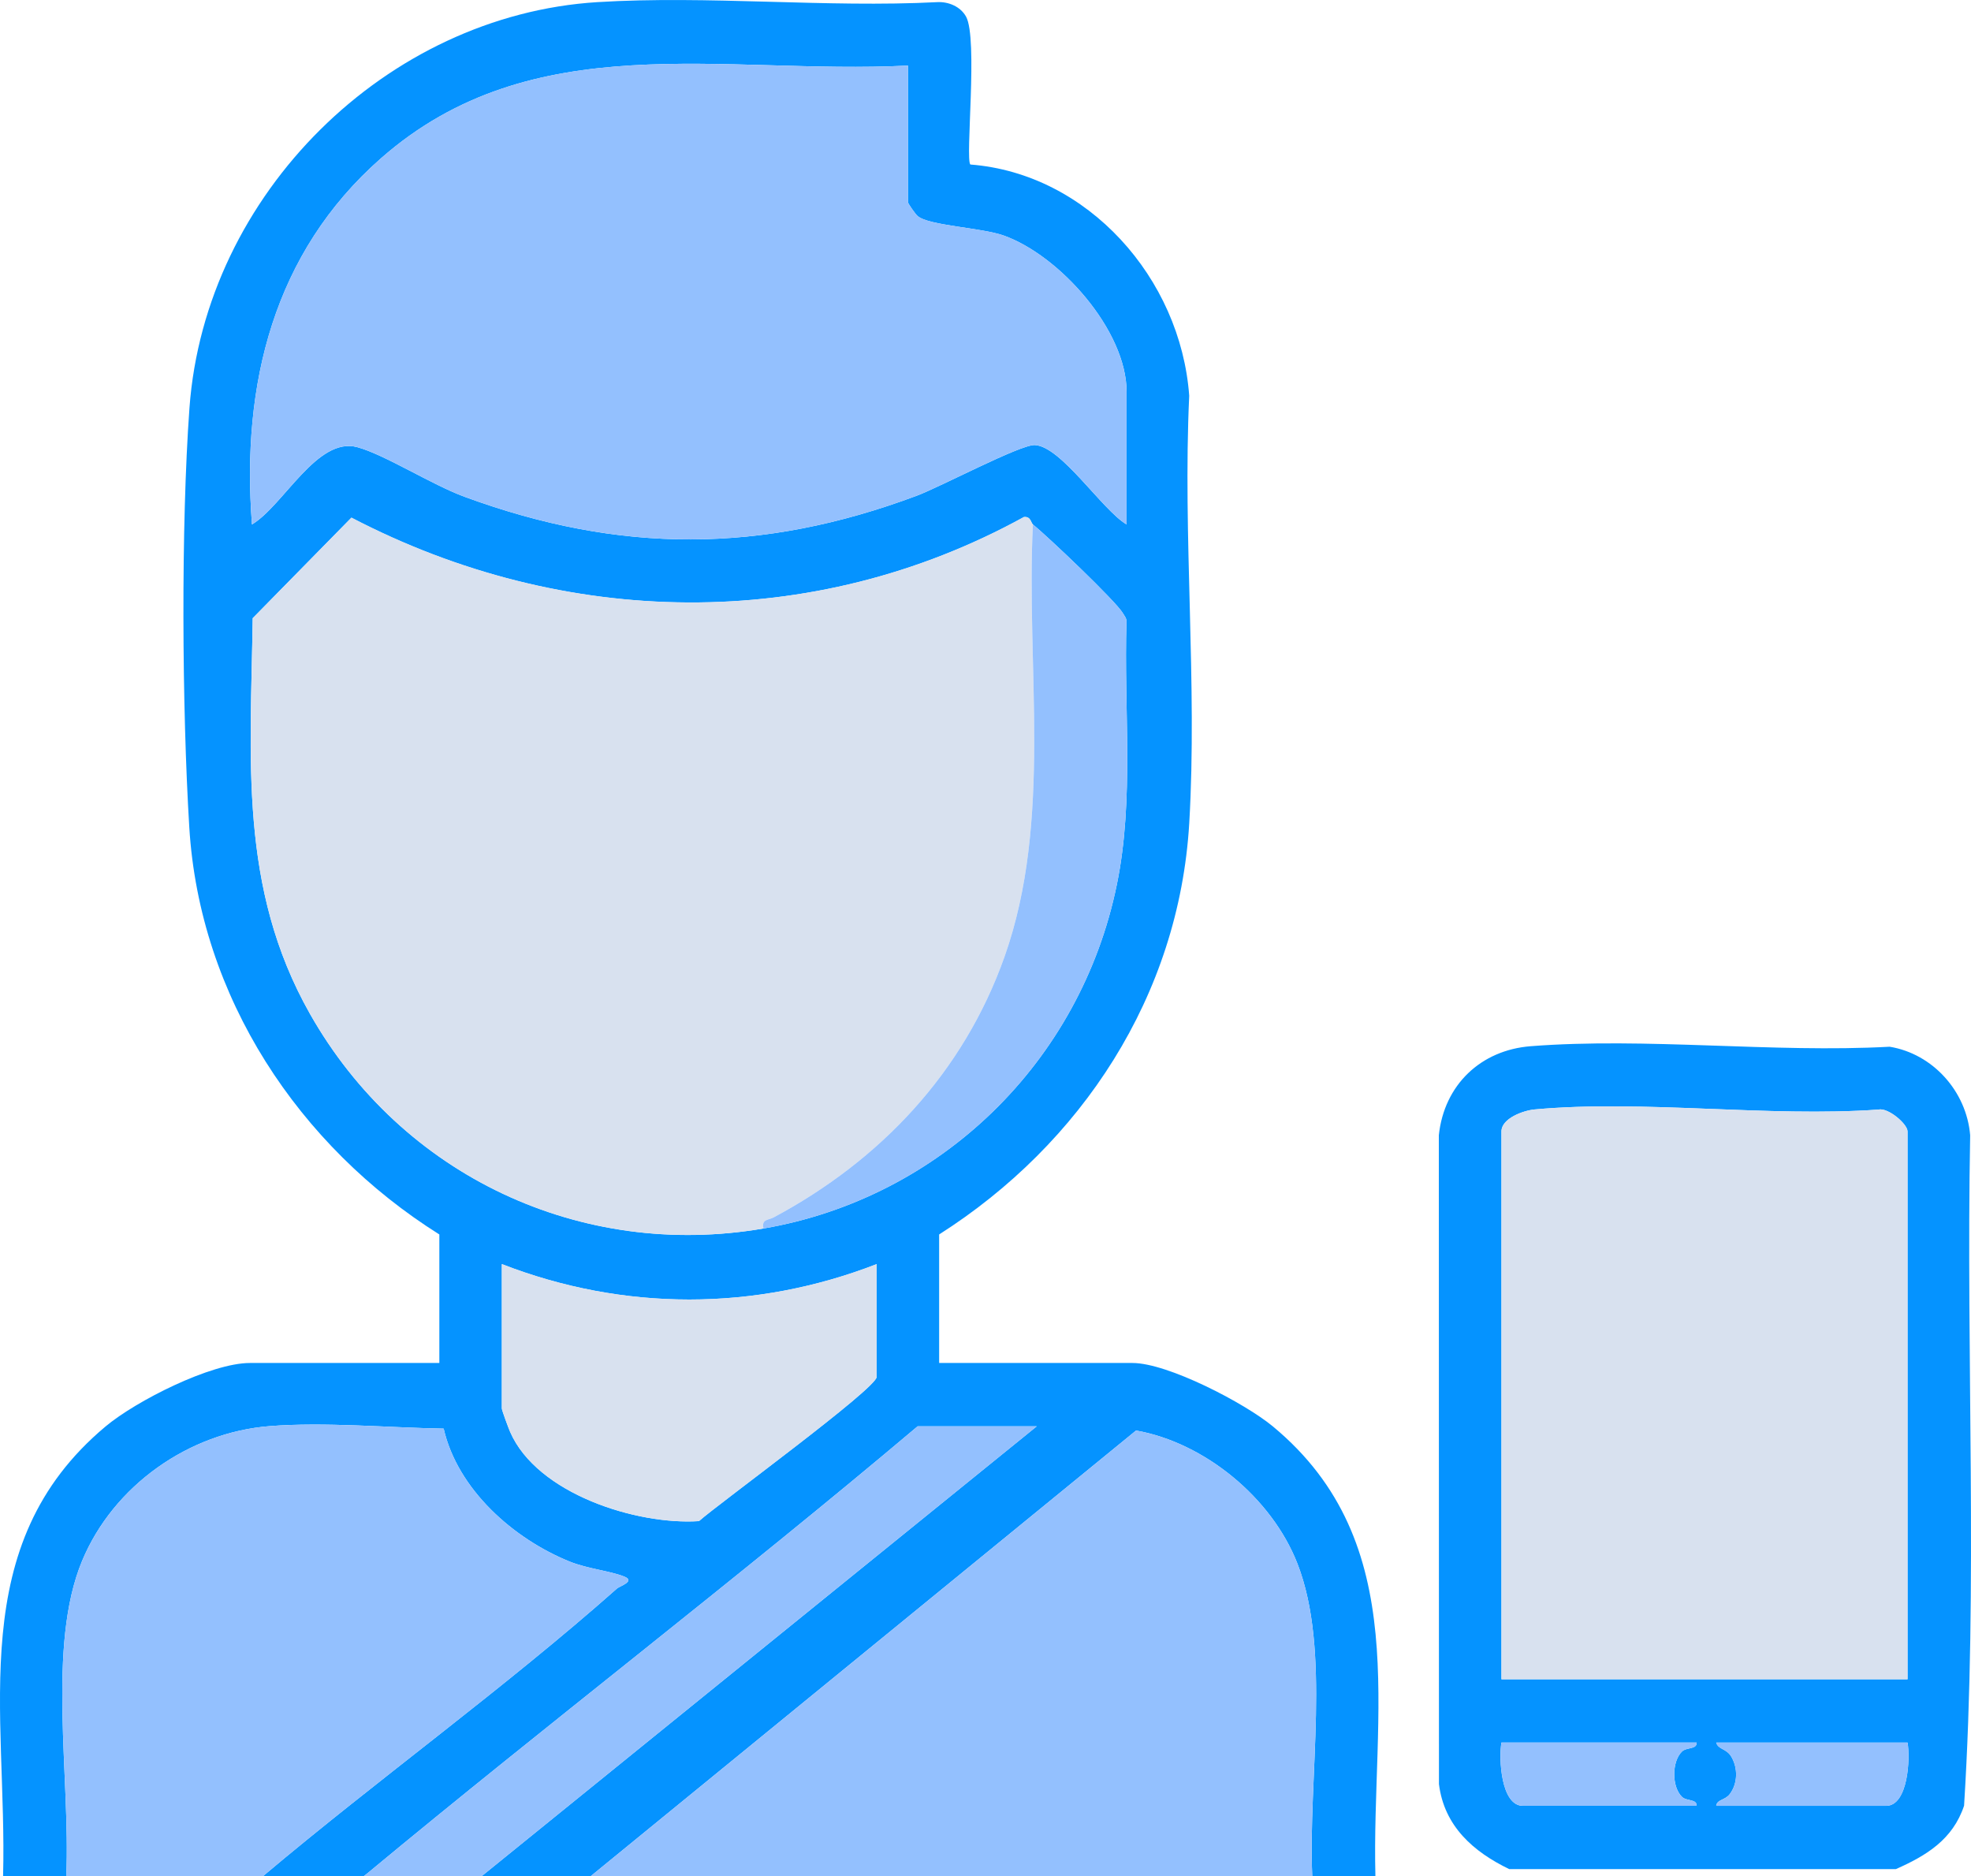 <svg width="62" height="59" viewBox="0 0 62 59" fill="none" xmlns="http://www.w3.org/2000/svg">
<g clip-path="url(#clip0_1011_1230)">
<path d="M40.04 44.86C39.154 44.126 36.732 42.865 35.622 42.865H29.542V38.823C34.012 35.977 37.088 31.32 37.409 25.89C37.667 21.504 37.201 16.86 37.408 12.447C37.139 8.749 34.217 5.459 30.524 5.174C30.357 5.014 30.769 1.209 30.388 0.522C30.212 0.206 29.839 0.05 29.487 0.067C25.977 0.247 22.275 -0.149 18.789 0.067C12.163 0.48 6.453 6.097 5.96 12.825C5.69 16.545 5.725 22.273 5.954 26.015C6.28 31.359 9.403 36.048 13.82 38.823V42.865H7.863C6.635 42.865 4.279 44.059 3.322 44.86C-1.14 48.592 0.233 53.838 0.097 59H2.085C2.218 55.868 1.465 51.779 2.583 49.088C3.568 46.719 5.943 45.053 8.472 44.852C10.209 44.714 12.231 44.902 13.956 44.929C14.396 46.85 16.157 48.396 17.913 49.108C18.483 49.34 19.193 49.402 19.643 49.585C19.995 49.727 19.49 49.887 19.413 49.954C15.861 53.098 11.91 55.94 8.277 59H11.448C11.485 58.973 11.52 58.945 11.553 58.918C17.274 54.171 23.184 49.653 28.866 44.856H32.613L15.156 59H18.587L35.736 44.989C37.898 45.372 40.01 47.112 40.813 49.178C41.878 51.91 41.143 55.885 41.278 59H43.265C43.137 53.881 44.482 48.541 40.04 44.86ZM11.976 4.986C16.764 0.774 22.74 2.357 28.56 2.063V6.355C28.56 6.403 28.794 6.733 28.864 6.794C29.214 7.098 30.871 7.158 31.574 7.408C33.329 8.034 35.439 10.387 35.439 12.327V16.494C34.672 16.043 33.377 14.03 32.549 13.997C32.093 13.979 29.577 15.315 28.836 15.591C23.96 17.414 19.504 17.419 14.616 15.625C13.577 15.244 12.108 14.301 11.244 14.065C9.981 13.717 8.925 15.894 7.926 16.494C7.585 12.084 8.614 7.944 11.976 4.986ZM27.577 43.301C27.577 43.664 22.619 47.278 21.986 47.839C20.029 47.967 16.892 46.981 16.045 45.029C15.994 44.912 15.785 44.351 15.785 44.296V39.756C19.613 41.243 23.754 41.241 27.577 39.756V43.301ZM24.015 38.636C18.284 39.622 12.637 36.988 9.746 31.878C7.504 27.915 7.885 23.862 7.949 19.442L11.054 16.281C17.737 19.764 25.56 19.917 32.207 16.262C32.428 16.236 32.425 16.442 32.49 16.494C32.937 16.851 35.112 18.917 35.322 19.286C35.37 19.368 35.436 19.439 35.435 19.544C35.347 22.288 35.685 25.119 35.132 27.815C33.986 33.417 29.564 37.682 24.015 38.636Z" fill="#0593FF"/>
<path d="M61.974 35.703C61.858 34.316 60.793 33.14 59.441 32.919C55.773 33.119 51.775 32.619 48.146 32.903C46.583 33.026 45.428 34.115 45.26 35.703L45.264 56.109C45.428 57.436 46.351 58.24 47.475 58.783H59.636C60.596 58.358 61.426 57.854 61.782 56.789C62.219 49.813 61.841 42.721 61.974 35.703ZM47.23 35.583C47.23 35.173 47.917 34.925 48.268 34.892C51.703 34.578 55.6 35.143 59.086 34.896C59.387 34.823 60.004 35.347 60.004 35.583V52.812H47.23V35.583ZM52.91 56.512C53.056 56.653 53.378 56.571 53.371 56.792H47.906C47.212 56.792 47.142 55.302 47.23 54.803H53.371C53.378 55.025 53.056 54.943 52.91 55.083C52.584 55.396 52.583 56.197 52.91 56.512ZM59.328 56.792H53.986C54.007 56.589 54.265 56.622 54.415 56.42C54.664 56.086 54.671 55.607 54.463 55.251C54.308 54.983 54.047 55.026 53.986 54.803H60.004C60.092 55.302 60.022 56.792 59.328 56.792Z" fill="#0593FF"/>
<path d="M32.491 16.493C32.269 20.976 33.119 25.79 31.6 30.082C30.306 33.737 27.686 36.493 24.339 38.284C24.165 38.376 23.951 38.334 24.015 38.635C18.284 39.619 12.637 36.985 9.746 31.876C7.504 27.912 7.886 23.86 7.95 19.441L11.056 16.278C17.737 19.761 25.561 19.916 32.208 16.259C32.429 16.235 32.426 16.439 32.491 16.491V16.493Z" fill="#D8E1EF"/>
<path d="M28.56 2.063V6.355C28.56 6.402 28.795 6.731 28.865 6.792C29.214 7.098 30.873 7.157 31.574 7.407C33.329 8.033 35.438 10.386 35.438 12.325V16.493C34.673 16.043 33.378 14.028 32.549 13.996C32.093 13.978 29.577 15.313 28.836 15.59C23.96 17.413 19.504 17.418 14.616 15.624C13.577 15.242 12.108 14.3 11.244 14.063C9.981 13.715 8.924 15.893 7.926 16.493C7.585 12.082 8.614 7.943 11.976 4.985C16.764 0.773 22.739 2.357 28.56 2.063Z" fill="#93C0FE"/>
<path d="M41.278 59H18.587L35.736 44.989C37.898 45.372 40.009 47.112 40.813 49.177C41.878 51.91 41.143 55.885 41.278 59Z" fill="#93C0FE"/>
<path d="M19.413 49.954C15.862 53.098 11.91 55.94 8.277 59H2.085C2.218 55.867 1.465 51.779 2.583 49.088C3.568 46.719 5.943 45.053 8.472 44.852C10.209 44.714 12.231 44.902 13.956 44.929C14.396 46.85 16.157 48.396 17.913 49.108C18.483 49.34 19.193 49.402 19.644 49.585C19.996 49.727 19.49 49.887 19.413 49.954Z" fill="#93C0FE"/>
<path d="M27.578 39.755V43.3C27.578 43.663 22.621 47.276 21.987 47.837C20.03 47.966 16.892 46.98 16.045 45.028C15.995 44.911 15.787 44.35 15.787 44.295V39.754C19.614 41.241 23.754 41.24 27.578 39.754V39.755Z" fill="#D8E1EF"/>
<path d="M24.015 38.636C23.95 38.335 24.165 38.378 24.339 38.285C27.686 36.494 30.306 33.738 31.6 30.083C33.119 25.792 32.269 20.978 32.491 16.494C32.938 16.852 35.114 18.917 35.323 19.286C35.37 19.37 35.437 19.439 35.436 19.544C35.347 22.288 35.685 25.119 35.133 27.815C33.987 33.417 29.566 37.682 24.016 38.636H24.015Z" fill="#93C0FE"/>
<path d="M32.613 44.856L15.156 59H11.448C11.485 58.973 11.52 58.945 11.553 58.918C17.274 54.171 23.184 49.652 28.866 44.856H32.613Z" fill="#93C0FE"/>
<path d="M60.004 35.583V52.812H47.23V35.583C47.23 35.173 47.917 34.925 48.268 34.892C51.703 34.578 55.6 35.143 59.086 34.896C59.387 34.823 60.004 35.347 60.004 35.583Z" fill="#D8E1EF"/>
<path d="M53.371 54.803C53.378 55.025 53.056 54.943 52.91 55.084C52.584 55.396 52.581 56.197 52.91 56.512C53.056 56.653 53.378 56.571 53.371 56.792H47.906C47.212 56.792 47.143 55.302 47.23 54.802H53.371V54.803Z" fill="#93C0FE"/>
<path d="M60.004 54.803C60.092 55.302 60.022 56.794 59.328 56.794H53.986C54.007 56.59 54.265 56.623 54.415 56.421C54.664 56.087 54.671 55.609 54.463 55.252C54.308 54.984 54.046 55.027 53.984 54.804H60.003L60.004 54.803Z" fill="#93C0FE"/>
</g>
<defs>
<clipPath id="clip0_1011_1230">
<rect width="62" height="59" fill="white"/>
</clipPath>
</defs>
</svg>
